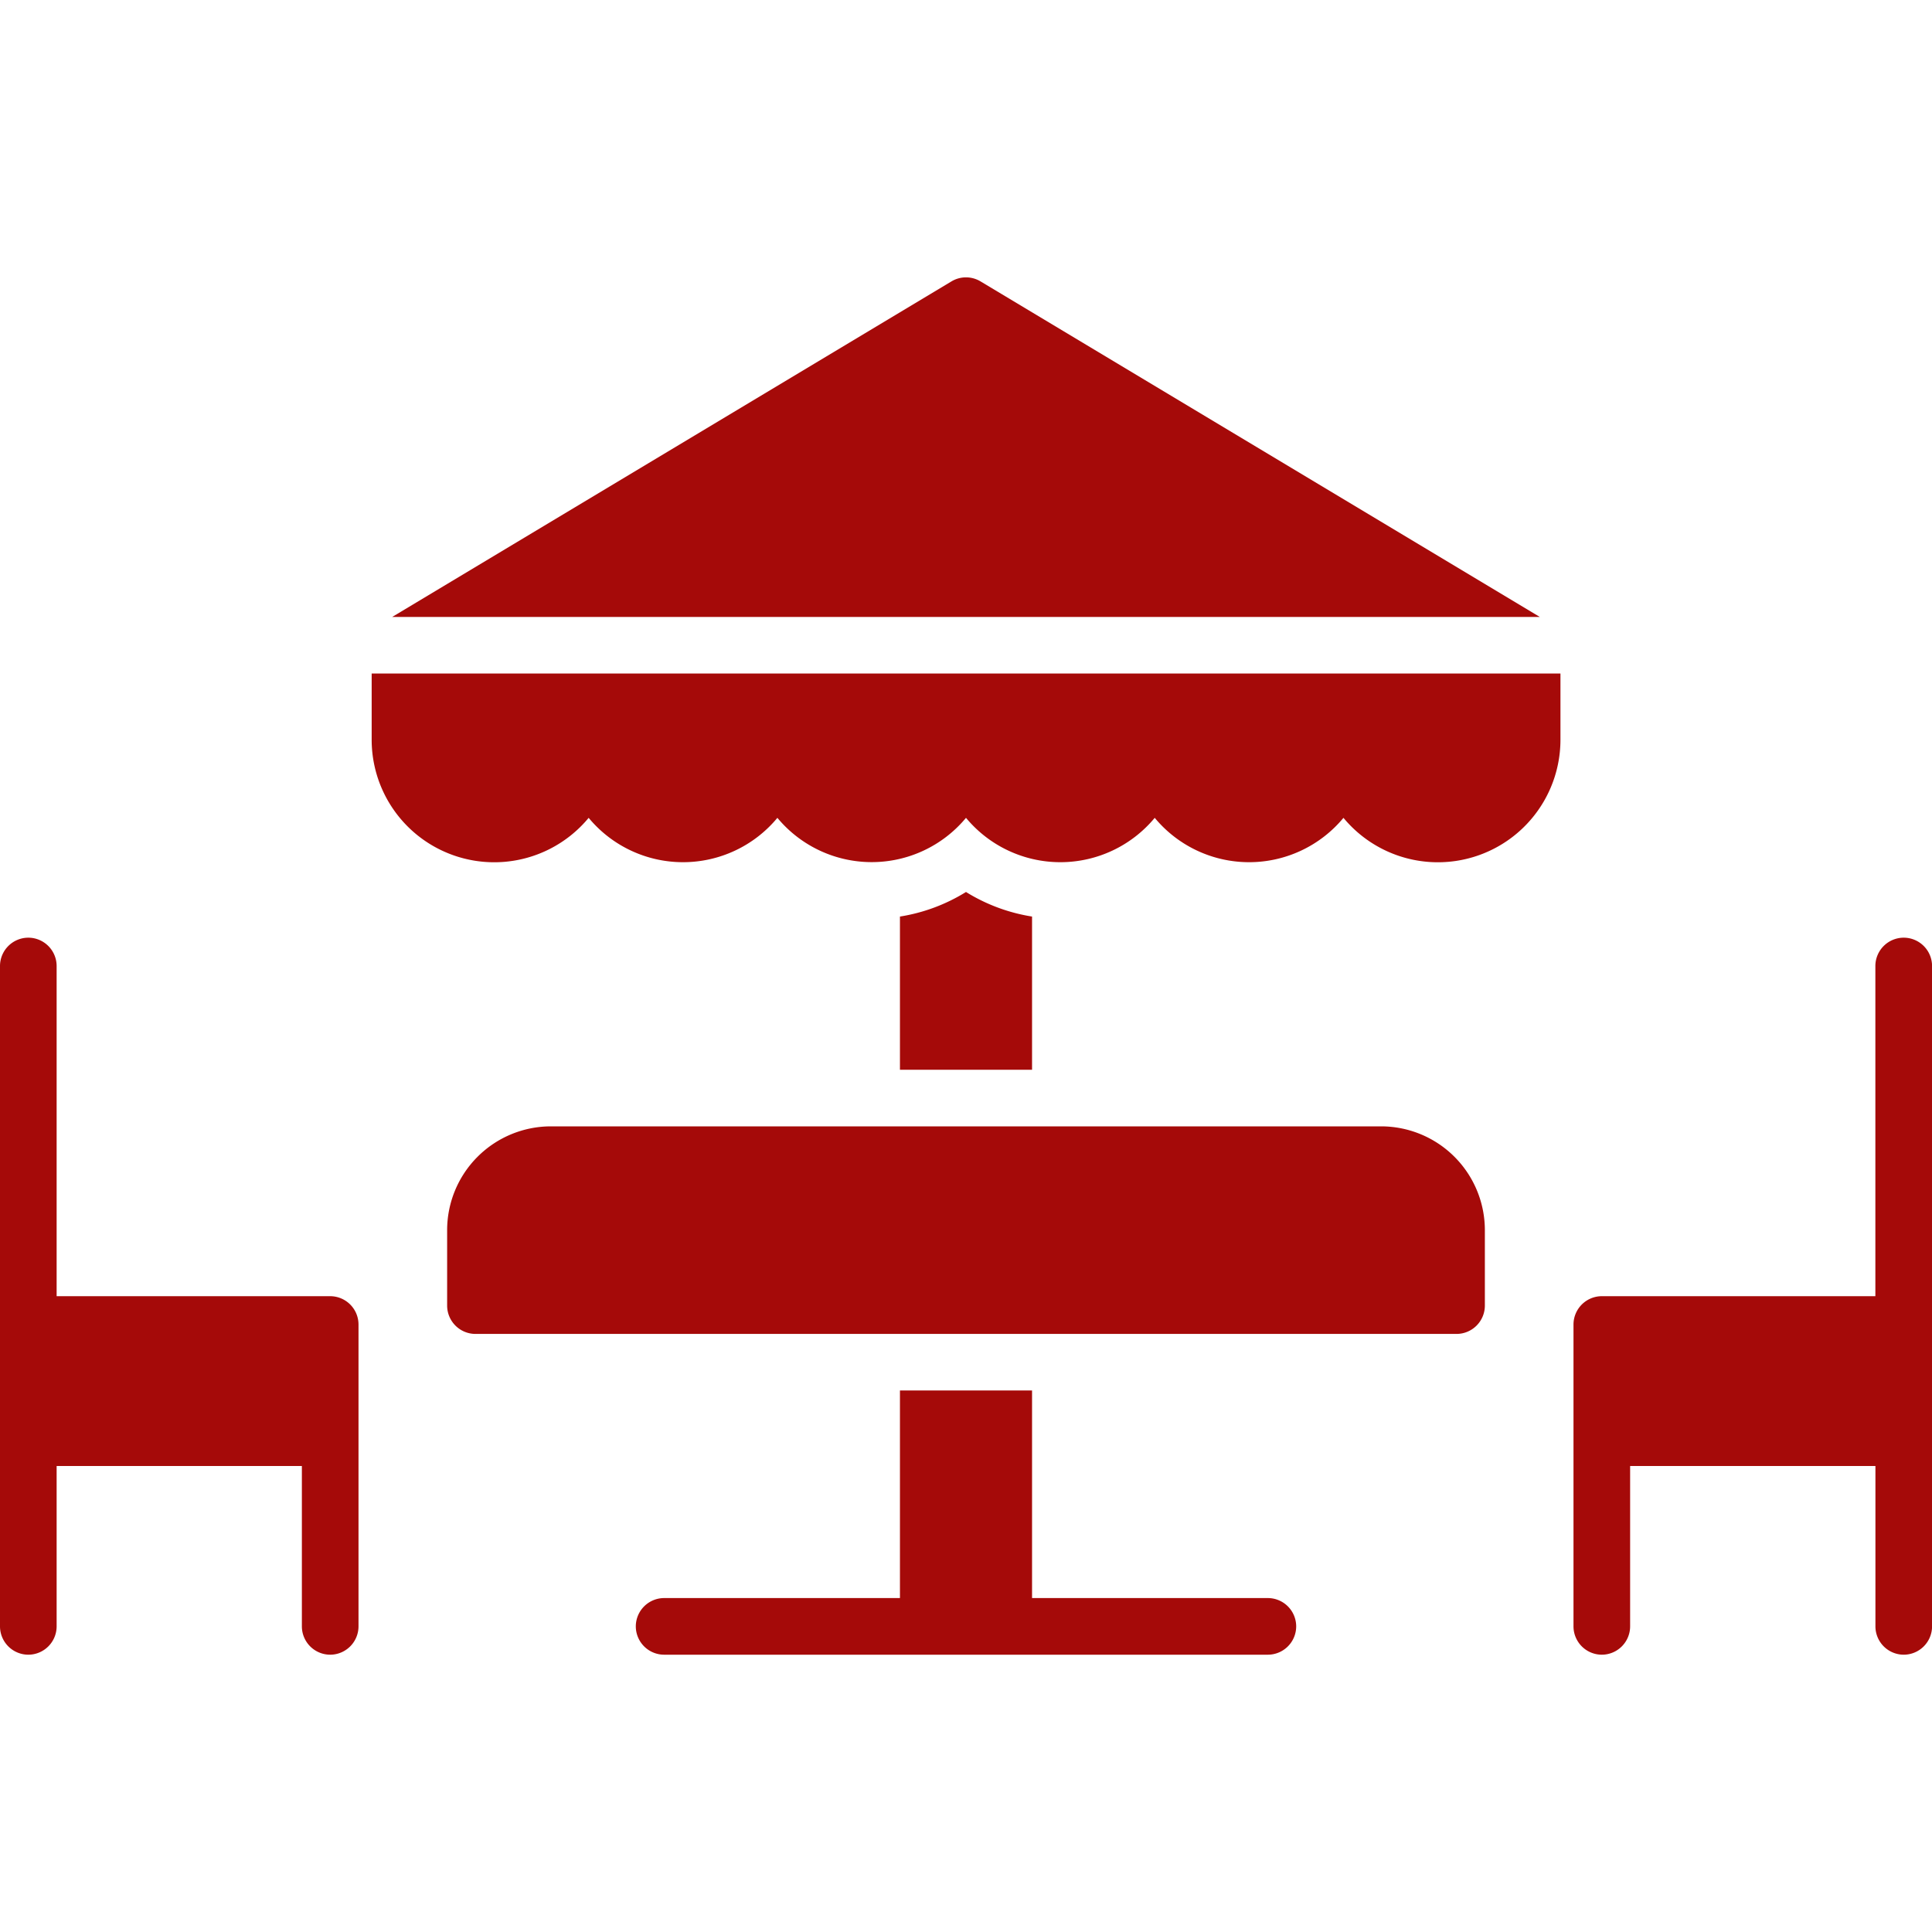 <svg xmlns="http://www.w3.org/2000/svg" width="32" height="32" fill="#a50a09" xmlns:v="https://vecta.io/nano"><path d="M22.875 18.656H9.125a1.72 1.72 0 0 0-1.719 1.719v1.25a.47.47 0 0 0 .469.469h16.25a.47.47 0 0 0 .469-.469v-1.25a1.72 1.72 0 0 0-1.719-1.719h0zM21 26.469h-3.906v-3.438h-2.188v3.438H11a.47.47 0 0 0-.469.469.47.47 0 0 0 .469.469h10a.47.47 0 0 0 .469-.469.47.47 0 0 0-.469-.469zm10.531-10.938a.47.47 0 0 0-.469.469v5.469h-4.531a.47.47 0 0 0-.469.469v5a.47.47 0 0 0 .469.469.47.47 0 0 0 .469-.469v-2.656h4.063v2.656a.47.47 0 0 0 .469.469.47.47 0 0 0 .469-.469V16a.47.47 0 0 0-.469-.469zM5.469 21.469H.938V16a.47.47 0 0 0-.469-.469A.47.47 0 0 0 0 16v10.938a.47.47 0 0 0 .469.469.47.47 0 0 0 .469-.469v-2.656H5v2.656a.47.47 0 0 0 .469.469.47.47 0 0 0 .469-.469v-5a.47.47 0 0 0-.469-.469zM16.241 4.661A.47.47 0 0 0 16 4.594c-.085 0-.168.023-.241.067l-9.264 5.558h19.01l-9.264-5.558zM6.156 12.25a2.03 2.03 0 0 0 3.594 1.296 2.03 2.03 0 0 0 3.126 0 2.03 2.03 0 0 0 3.124 0 2.03 2.03 0 0 0 3.126 0 2.03 2.03 0 0 0 3.126 0 2.03 2.03 0 0 0 3.594-1.296v-1.094H6.156v1.094zM16 14.774a2.95 2.95 0 0 1-1.094.407v2.538h2.188v-2.538A2.95 2.95 0 0 1 16 14.774h0z"/></svg>